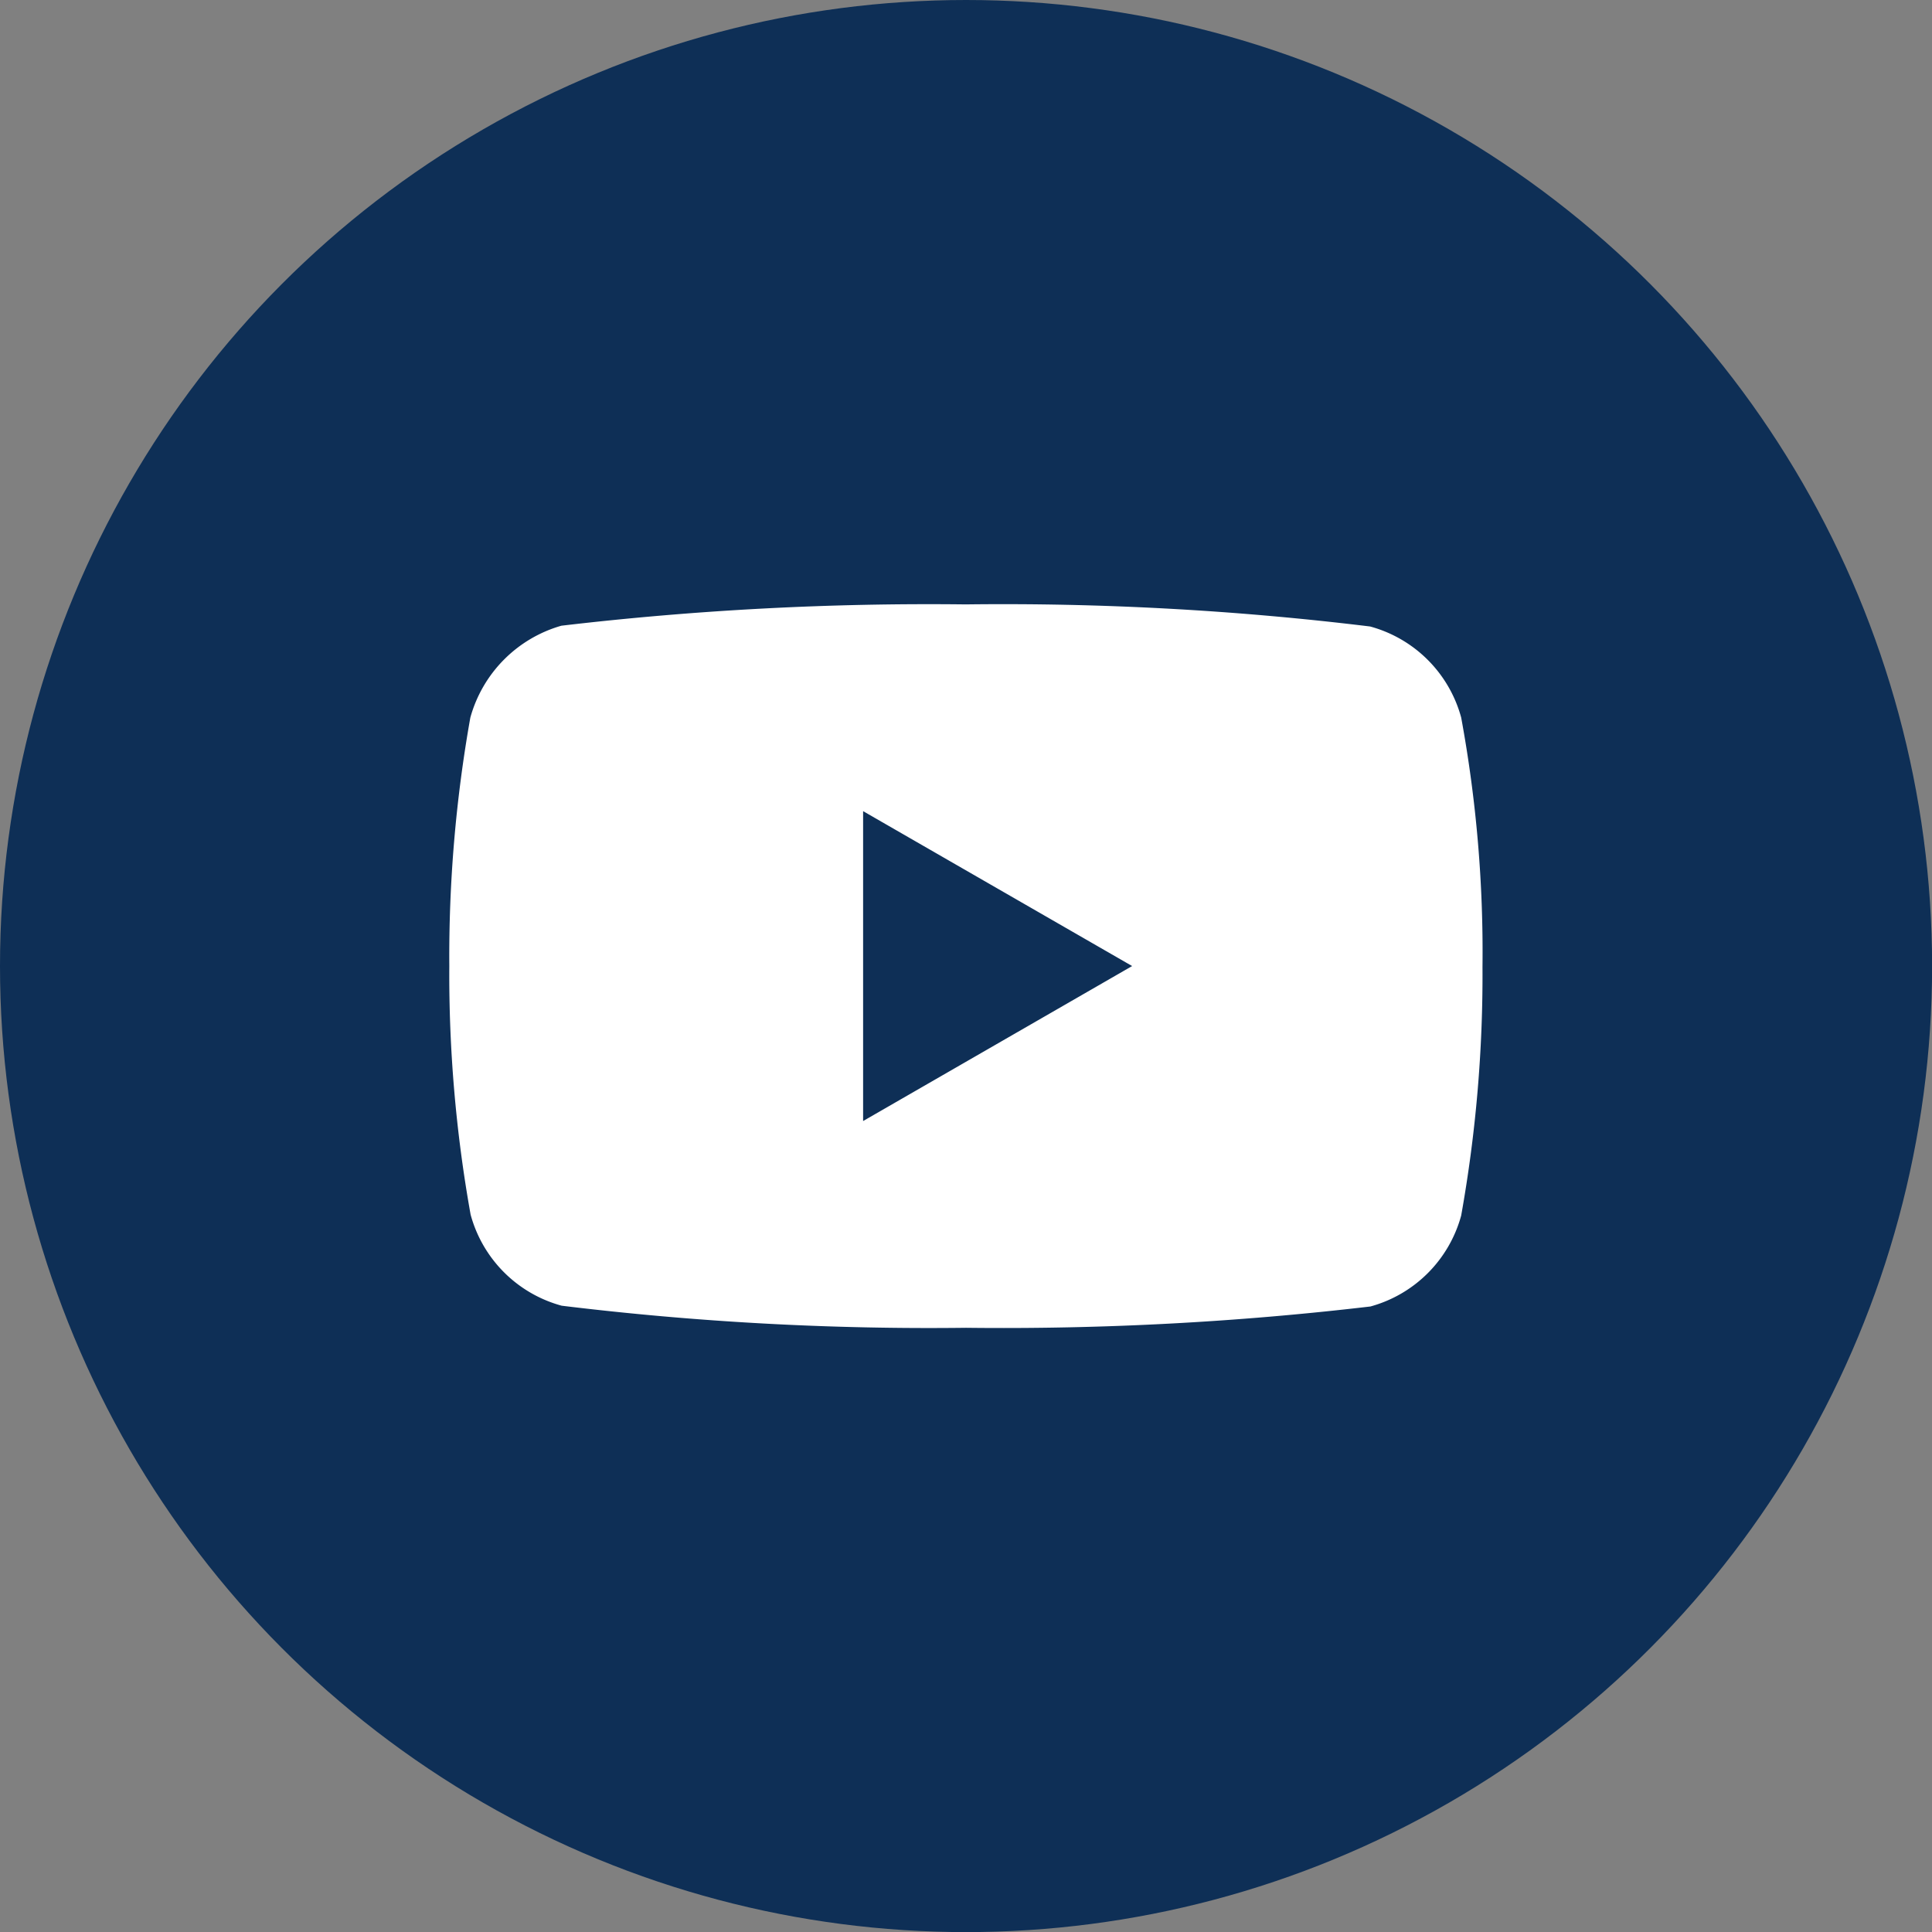 <svg xmlns="http://www.w3.org/2000/svg" width="19.857" height="19.858" viewBox="0 0 19.857 19.858">
  <rect x="0" y="0" width="19.857" height="19.858" fill="#808080" stroke="none"/>
  <g id="Group_1486" data-name="Group 1486" transform="translate(14079.937 -8132.053)">
    <circle id="Oval" cx="9.929" cy="9.929" r="9.929" transform="translate(-14079.937 8132.053)" fill="#0e2f56"/>
    <path id="youtube_2_" data-name="youtube (2)" d="M10.4-4.918a1.331,1.331,0,0,0-.936-.936,31.09,31.09,0,0,0-4.156-.227,32.3,32.3,0,0,0-4.156.219,1.358,1.358,0,0,0-.936.945A14.021,14.021,0,0,0,0-2.364,13.97,13.97,0,0,0,.219.191a1.331,1.331,0,0,0,.936.936,31.146,31.146,0,0,0,4.156.227,32.3,32.3,0,0,0,4.156-.219A1.331,1.331,0,0,0,10.4.2a14.026,14.026,0,0,0,.219-2.555A13.31,13.31,0,0,0,10.4-4.918ZM4.253-.771V-3.956L7.018-2.364Zm0,0" transform="translate(-14075.319 8144.346)" fill="#fff"/>
  </g>
</svg>
